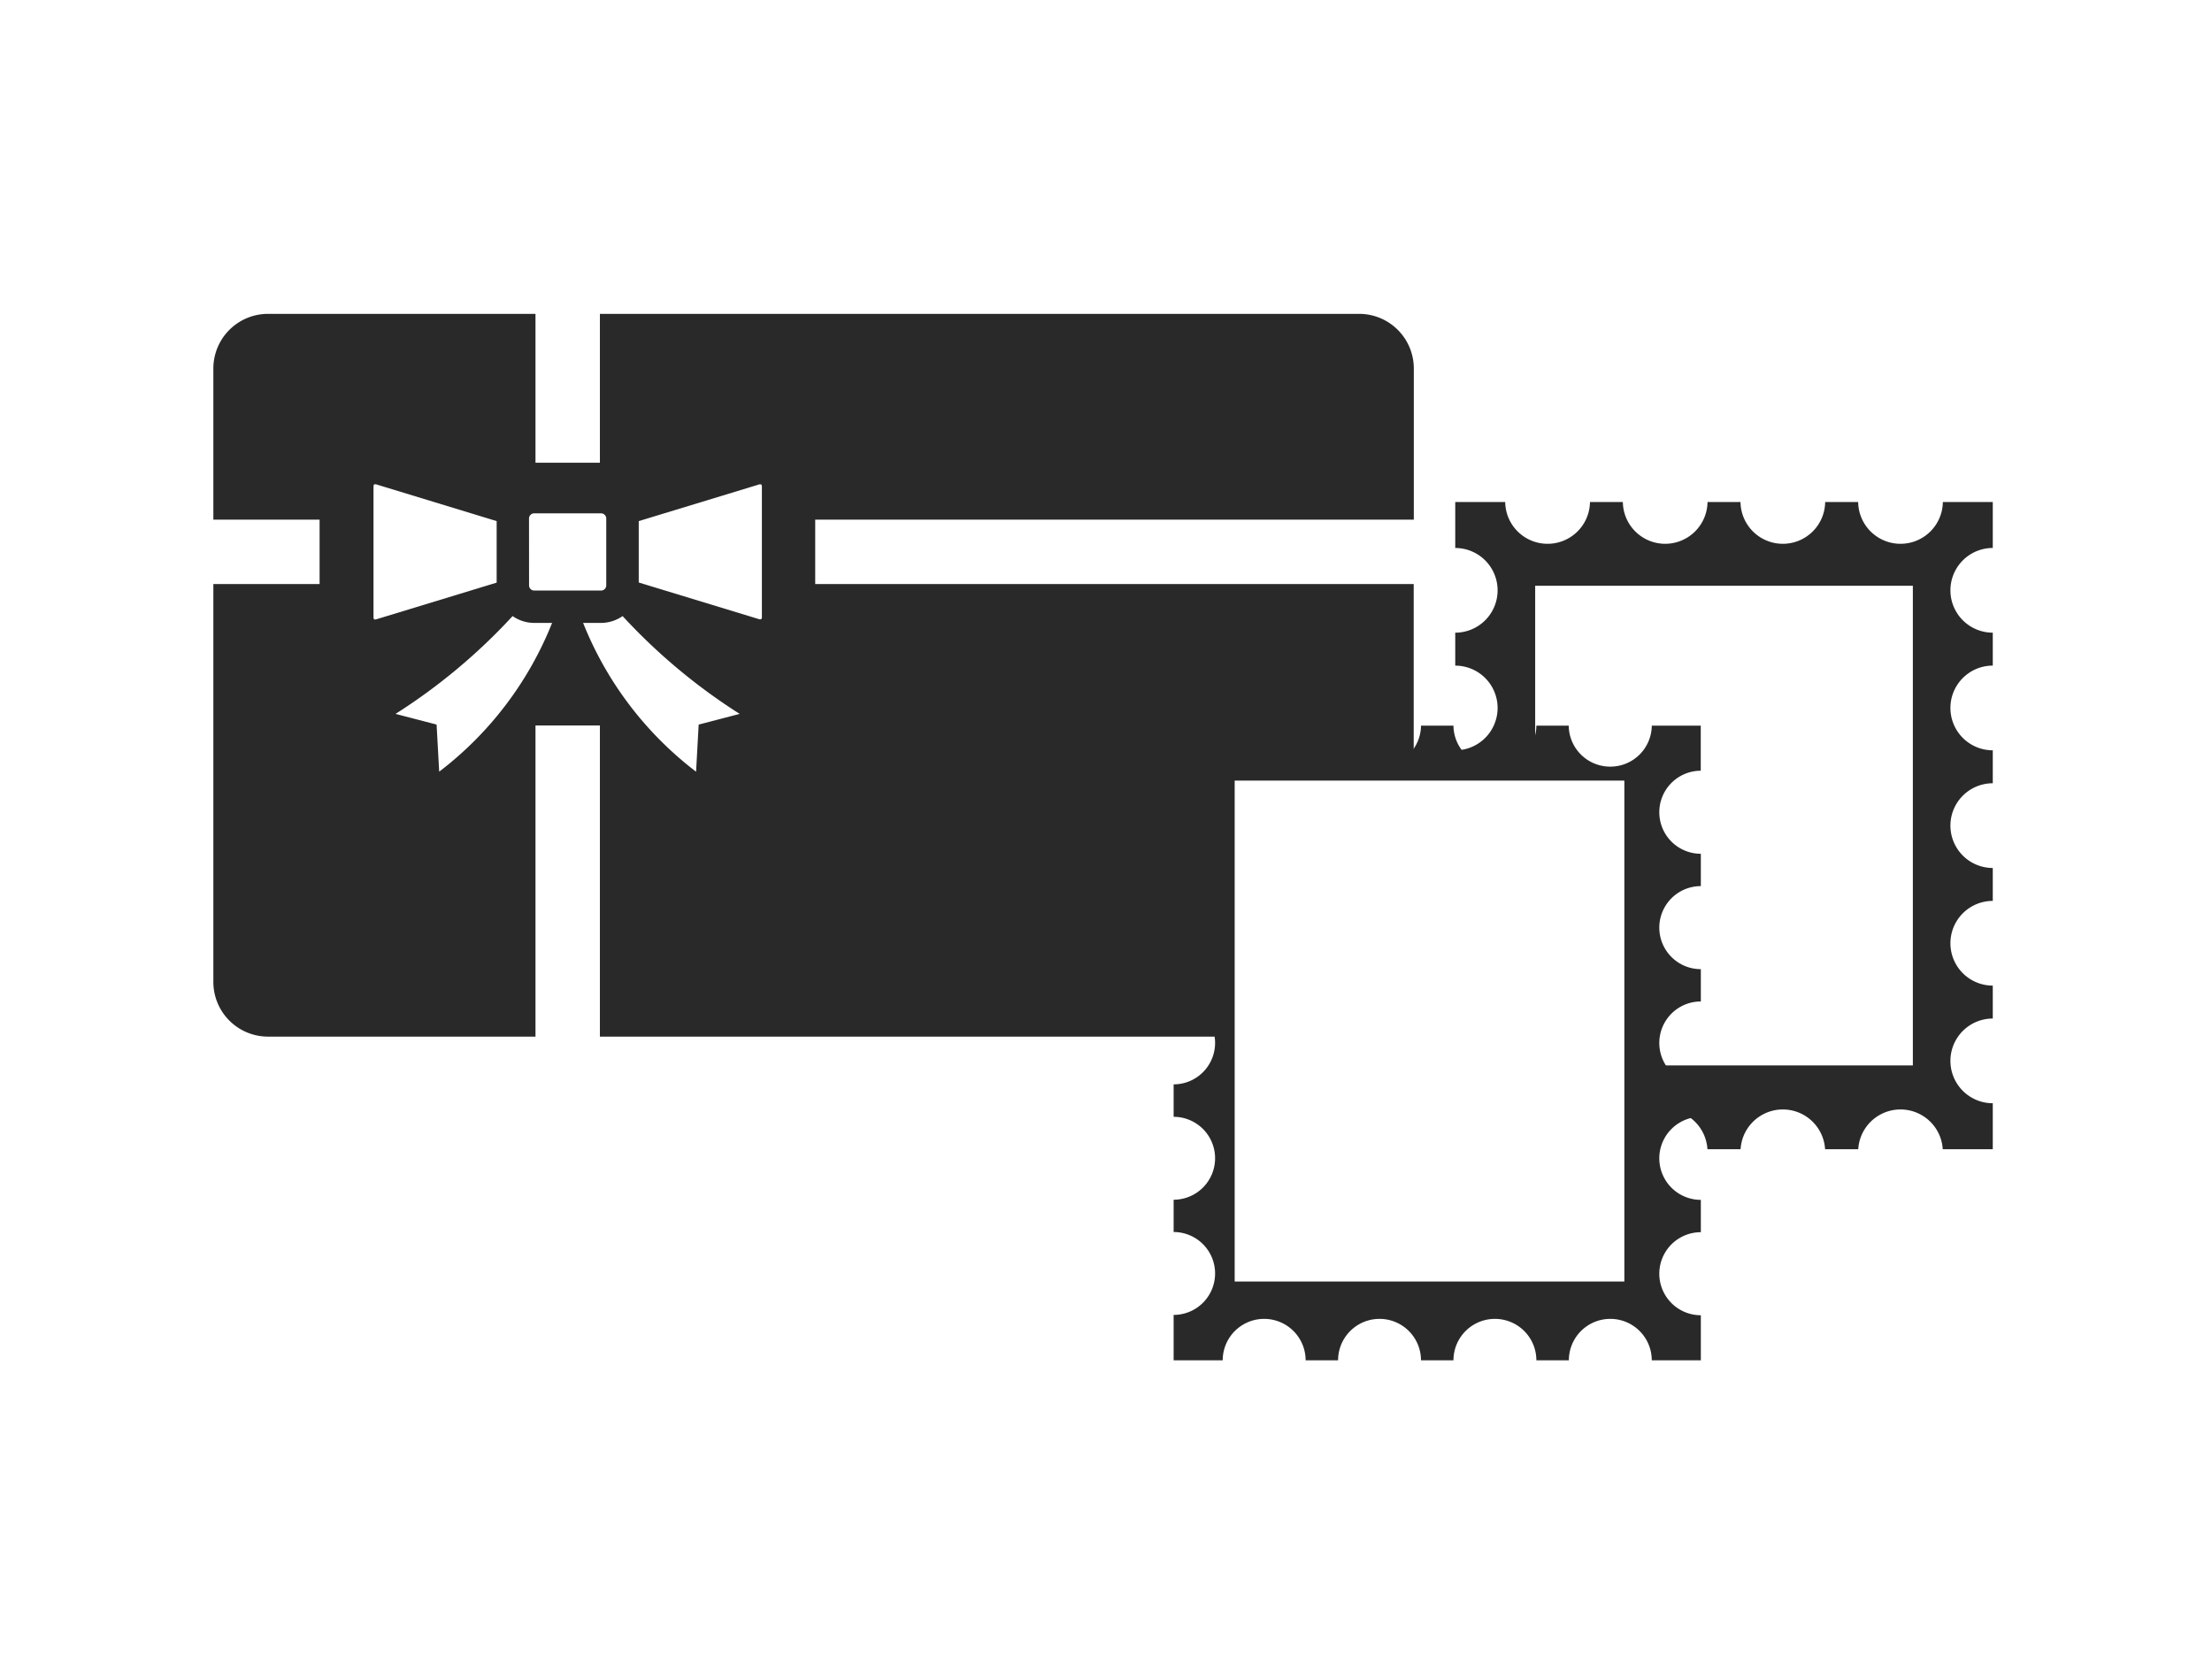 <svg xmlns="http://www.w3.org/2000/svg" width="85.375" height="64.527" viewBox="0 0 85.375 64.527"><rect width="85.375" height="64.527" transform="translate(0 0)" fill="#fff"/><g transform="translate(8.235 12.115)"><path d="M46.333,7.943V2.1a2.11,2.11,0,0,0-2.1-2.1H14.919V5.747H12.433V0H2.1A2.11,2.11,0,0,0,0,2.1V7.943H4.1V10.43H0V25.8a2.11,2.11,0,0,0,2.1,2.1H12.433V15.89h2.486V27.9h29.31a2.11,2.11,0,0,0,2.1-2.1V10.43h-23.1V7.943ZM12.183,7.9a.2.2,0,0,1,.2-.2h2.581a.2.2,0,0,1,.2.2v2.581a.2.2,0,0,1-.2.2H12.385a.2.2,0,0,1-.2-.2Zm-5.94,3.9c-.02,0-.062,0-.062-.092V6.669c0-.092.042-.092.062-.092a.178.178,0,0,1,.051.008L10.934,8v2.375l-4.64,1.414a.178.178,0,0,1-.051.008m2.473,5.876-.1-1.819-1.585-.412a22.63,22.63,0,0,0,4.519-3.776,1.456,1.456,0,0,0,.833.264h.691a13.507,13.507,0,0,1-4.36,5.744m10.017-1.819-.1,1.819a13.508,13.508,0,0,1-4.36-5.744h.691a1.456,1.456,0,0,0,.833-.264,22.63,22.63,0,0,0,4.519,3.776ZM21.171,11.7a.12.12,0,0,1-.021.079.049.049,0,0,1-.041.013.177.177,0,0,1-.051-.008l-4.64-1.414V8l4.64-1.413a.177.177,0,0,1,.051-.008c.02,0,.062,0,.062.092Z" transform="translate(0 0.001)" fill="#292929"/><path d="M20.747,1.775V0H18.82a1.635,1.635,0,0,1-1.634,1.613A1.635,1.635,0,0,1,15.551,0H14.278a1.634,1.634,0,0,1-1.634,1.613A1.634,1.634,0,0,1,11.01,0H9.737A1.635,1.635,0,0,1,8.1,1.613,1.635,1.635,0,0,1,6.469,0H5.2A1.635,1.635,0,0,1,3.562,1.613,1.635,1.635,0,0,1,1.928,0H0V1.775A1.635,1.635,0,0,1,1.635,3.409,1.635,1.635,0,0,1,0,5.044V6.316A1.635,1.635,0,0,1,1.635,7.951,1.635,1.635,0,0,1,0,9.585v1.272a1.635,1.635,0,0,1,1.635,1.635A1.635,1.635,0,0,1,0,14.127V15.4a1.635,1.635,0,0,1,1.635,1.635A1.635,1.635,0,0,1,0,18.668V19.94a1.635,1.635,0,0,1,1.635,1.635A1.635,1.635,0,0,1,0,23.209v1.775H1.931a1.634,1.634,0,0,1,3.262,0H6.472a1.634,1.634,0,0,1,3.262,0h1.279a1.634,1.634,0,0,1,3.262,0h1.279a1.634,1.634,0,0,1,3.262,0h1.931V23.209a1.635,1.635,0,0,1,0-3.27V18.668a1.635,1.635,0,0,1,0-3.27V14.127a1.635,1.635,0,0,1,0-3.27V9.585a1.635,1.635,0,0,1,0-3.27V5.044a1.635,1.635,0,0,1,0-3.27M17.662,21.75H3.085V3.233H17.662Z" transform="translate(47.932 7.264)" fill="#292929"/><path d="M20.345,1.74V0h-1.89a1.6,1.6,0,0,1-1.6,1.582A1.6,1.6,0,0,1,15.249,0H14a1.6,1.6,0,0,1-1.6,1.582A1.6,1.6,0,0,1,10.8,0H9.548a1.6,1.6,0,0,1-1.6,1.582A1.6,1.6,0,0,1,6.343,0H5.1a1.6,1.6,0,0,1-1.6,1.582A1.6,1.6,0,0,1,1.89,0H0V1.74a1.6,1.6,0,0,1,1.6,1.6A1.6,1.6,0,0,1,0,4.946V6.193A1.6,1.6,0,0,1,1.6,7.8,1.6,1.6,0,0,1,0,9.4v1.247a1.6,1.6,0,0,1,1.6,1.6,1.6,1.6,0,0,1-1.6,1.6V15.1a1.6,1.6,0,0,1,1.6,1.6,1.6,1.6,0,0,1-1.6,1.6v1.247a1.6,1.6,0,0,1,1.6,1.6,1.6,1.6,0,0,1-1.6,1.6V24.5H1.894a1.6,1.6,0,0,1,3.2,0H6.347a1.6,1.6,0,0,1,3.2,0H10.8a1.6,1.6,0,0,1,3.2,0h1.254a1.6,1.6,0,0,1,3.2,0h1.894v-1.74a1.6,1.6,0,0,1,0-3.206V18.306a1.6,1.6,0,0,1,0-3.206V13.853a1.6,1.6,0,0,1,0-3.206V9.4a1.6,1.6,0,0,1,0-3.206V4.946a1.6,1.6,0,0,1,0-3.206M17.319,21.328H3.025V3.171H17.319Z" transform="translate(37.063 15.897)" fill="#292929"/></g><rect width="15.04" height="19.337" transform="translate(47.654 30.133)" fill="#fff"/></svg>